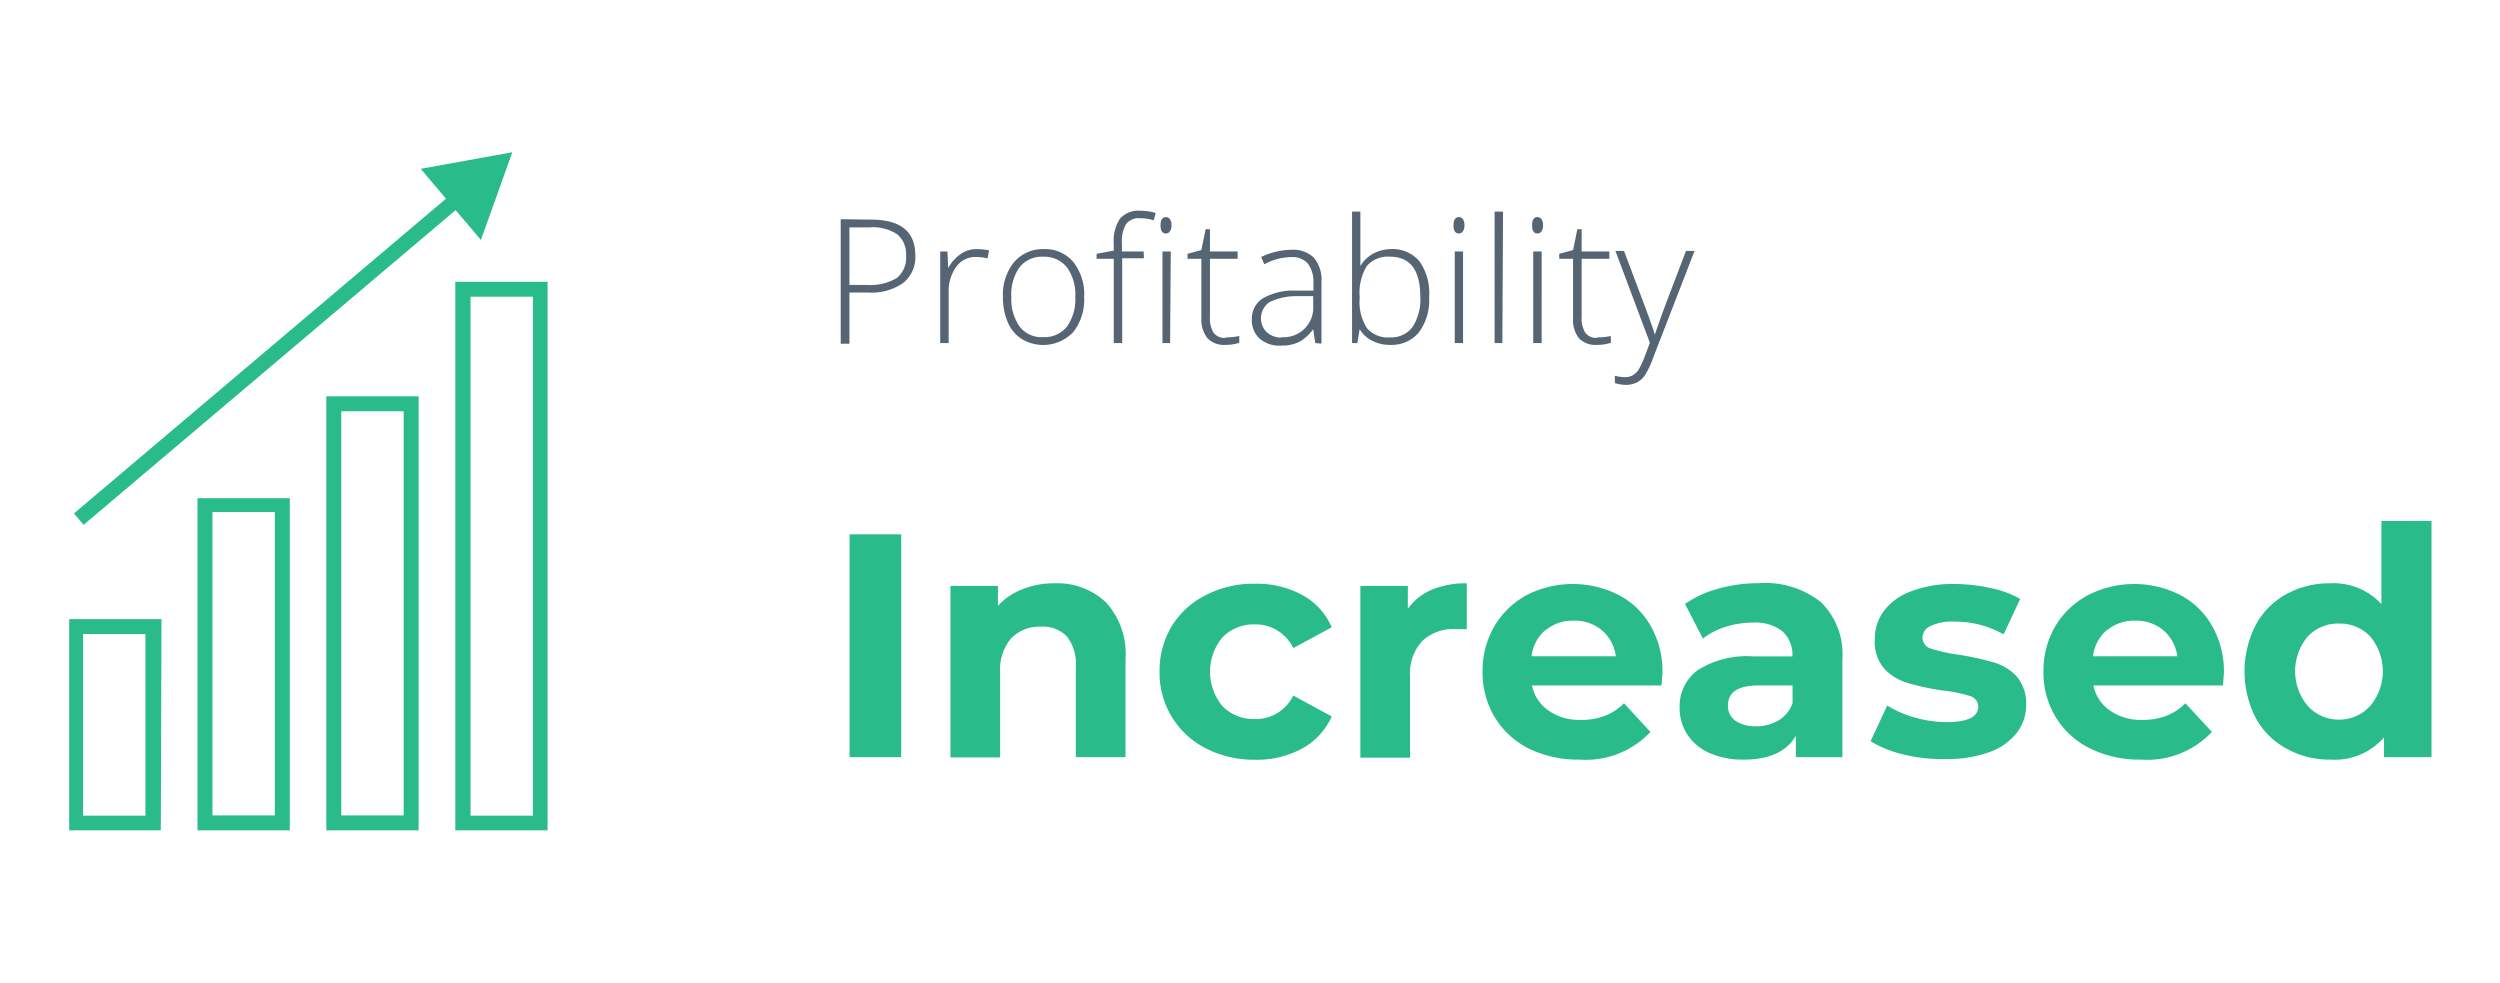<svg id="Layer_1" data-name="Layer 1" xmlns="http://www.w3.org/2000/svg" viewBox="0 0 180.65 71.02"><defs><style>.cls-1{fill:#29bb89;}.cls-2{fill:#566573;}</style></defs><path class="cls-1" d="M61.39,38.61h3.73v16.1H61.39Z"/><path class="cls-1" d="M79.92,43.53a5.5,5.5,0,0,1,1.41,4.1v7.08H77.74V48.18A3.23,3.23,0,0,0,77.1,46a2.37,2.37,0,0,0-1.86-.72,2.87,2.87,0,0,0-2.17.84,3.5,3.5,0,0,0-.8,2.49v6.12H68.68V42.34h3.43v1.44a4.63,4.63,0,0,1,1.77-1.2,6,6,0,0,1,2.32-.43A5.12,5.12,0,0,1,79.92,43.53Z"/><path class="cls-1" d="M87.14,54.08a6.1,6.1,0,0,1-3.35-5.56,6.22,6.22,0,0,1,.89-3.29A6.11,6.11,0,0,1,87.14,43a7.52,7.52,0,0,1,3.55-.82,6.87,6.87,0,0,1,3.42.82,4.8,4.8,0,0,1,2.12,2.33l-2.78,1.5a3,3,0,0,0-2.78-1.71,3.14,3.14,0,0,0-2.32.92,3.88,3.88,0,0,0,0,5,3.14,3.14,0,0,0,2.32.92,3,3,0,0,0,2.78-1.7l2.78,1.51a4.94,4.94,0,0,1-2.12,2.31,6.87,6.87,0,0,1-3.42.82A7.64,7.64,0,0,1,87.14,54.08Z"/><path class="cls-1" d="M103.47,42.61a6.4,6.4,0,0,1,2.52-.46v3.31c-.4,0-.67,0-.81,0a3.25,3.25,0,0,0-2.41.86,3.46,3.46,0,0,0-.88,2.59v5.84H98.3V42.34h3.43V44A4,4,0,0,1,103.47,42.61Z"/><path class="cls-1" d="M120.06,49.53H110.7a2.91,2.91,0,0,0,1.2,1.82,3.92,3.92,0,0,0,2.34.67,4.81,4.81,0,0,0,1.72-.29,4,4,0,0,0,1.39-.91l1.91,2.07a6.41,6.41,0,0,1-5.11,2,8.12,8.12,0,0,1-3.7-.81A6.09,6.09,0,0,1,108,51.81a6.27,6.27,0,0,1-.87-3.29,6.4,6.4,0,0,1,.86-3.28A6.09,6.09,0,0,1,110.32,43a7.33,7.33,0,0,1,6.66,0,5.68,5.68,0,0,1,2.31,2.25,6.66,6.66,0,0,1,.84,3.39S120.11,48.94,120.06,49.53Zm-8.39-4a2.94,2.94,0,0,0-1,1.89h6.09a2.94,2.94,0,0,0-1-1.87,3,3,0,0,0-2-.7A3.07,3.07,0,0,0,111.67,45.55Z"/><path class="cls-1" d="M131.59,43.52a5.26,5.26,0,0,1,1.54,4.13v7.06h-3.36V53.17c-.68,1.15-1.93,1.72-3.77,1.72a5.93,5.93,0,0,1-2.48-.48,3.69,3.69,0,0,1-1.59-1.33,3.47,3.47,0,0,1-.56-1.94,3.23,3.23,0,0,1,1.3-2.71,6.65,6.65,0,0,1,4-1h2.85a2.29,2.29,0,0,0-.71-1.8,3.11,3.11,0,0,0-2.14-.64,6.51,6.51,0,0,0-2,.31,5.39,5.39,0,0,0-1.62.84l-1.29-2.5a7.77,7.77,0,0,1,2.43-1.11,10.87,10.87,0,0,1,2.91-.39A6.46,6.46,0,0,1,131.59,43.52Zm-3.06,8.53a2.34,2.34,0,0,0,1-1.25V49.53h-2.46c-1.48,0-2.21.49-2.21,1.45a1.31,1.31,0,0,0,.54,1.1,2.48,2.48,0,0,0,1.48.4A3.09,3.09,0,0,0,128.53,52.05Z"/><path class="cls-1" d="M137.52,54.51a8,8,0,0,1-2.35-.95l1.2-2.58a7.53,7.53,0,0,0,2,.87,8.47,8.47,0,0,0,2.3.33c1.52,0,2.28-.38,2.28-1.13a.81.81,0,0,0-.62-.76,9.72,9.72,0,0,0-1.91-.39,17.64,17.64,0,0,1-2.51-.53,3.9,3.9,0,0,1-1.71-1,3,3,0,0,1-.73-2.17,3.41,3.41,0,0,1,.68-2.08,4.32,4.32,0,0,1,2-1.41,8.36,8.36,0,0,1,3.07-.51,12.21,12.21,0,0,1,2.61.29,7.17,7.17,0,0,1,2.15.79l-1.2,2.56a7,7,0,0,0-3.56-.92,3.6,3.6,0,0,0-1.73.32.94.94,0,0,0-.57.82.82.82,0,0,0,.62.81,11.25,11.25,0,0,0,2,.44,21.63,21.63,0,0,1,2.48.54,3.7,3.7,0,0,1,1.68,1,3,3,0,0,1,.71,2.12,3.27,3.27,0,0,1-.69,2,4.39,4.39,0,0,1-2,1.39,9,9,0,0,1-3.14.49A11.66,11.66,0,0,1,137.52,54.51Z"/><path class="cls-1" d="M160.63,49.53h-9.36a2.91,2.91,0,0,0,1.2,1.82,3.92,3.92,0,0,0,2.34.67,4.81,4.81,0,0,0,1.72-.29,4,4,0,0,0,1.39-.91l1.91,2.07a6.41,6.41,0,0,1-5.11,2,8.12,8.12,0,0,1-3.7-.81,6,6,0,0,1-2.48-2.27,6.18,6.18,0,0,1-.88-3.29,6.4,6.4,0,0,1,.86-3.28A6.09,6.09,0,0,1,150.89,43a7.33,7.33,0,0,1,6.66,0,5.68,5.68,0,0,1,2.31,2.25,6.66,6.66,0,0,1,.84,3.39S160.68,48.94,160.63,49.53Zm-8.39-4a2.94,2.94,0,0,0-1,1.89h6.09a2.94,2.94,0,0,0-1-1.87,3,3,0,0,0-2-.7A3.07,3.07,0,0,0,152.24,45.55Z"/><path class="cls-1" d="M175.7,37.64V54.71h-3.43V53.28a4.71,4.71,0,0,1-3.86,1.61,6.41,6.41,0,0,1-3.16-.78A5.48,5.48,0,0,1,163,51.88a7.37,7.37,0,0,1,0-6.72,5.54,5.54,0,0,1,2.22-2.23,6.41,6.41,0,0,1,3.16-.78,4.69,4.69,0,0,1,3.7,1.5v-6ZM171.28,51a3.91,3.91,0,0,0,0-5,3,3,0,0,0-2.25-.94,3,3,0,0,0-2.28.94,3.91,3.91,0,0,0,0,5A3,3,0,0,0,169,52,3,3,0,0,0,171.28,51Z"/><path class="cls-2" d="M62.94,15.87c2.14,0,3.2.86,3.2,2.58a2.38,2.38,0,0,1-.88,2,4,4,0,0,1-2.5.69H61.38v3.7h-.63v-9Zm-1.56,4.72h1.23a3.76,3.76,0,0,0,2.19-.5,1.87,1.87,0,0,0,.67-1.62,1.84,1.84,0,0,0-.64-1.54,3.19,3.19,0,0,0-2-.5H61.38ZM70.57,18a4.9,4.9,0,0,1,.9.09l-.11.58a3.57,3.57,0,0,0-.87-.1,1.69,1.69,0,0,0-1.4.72,3,3,0,0,0-.54,1.83v3.67h-.61V18.17h.52l.06,1.2h0a2.81,2.81,0,0,1,.88-1A2,2,0,0,1,70.57,18Zm7.77,3.45A3.81,3.81,0,0,1,77.55,24a3,3,0,0,1-3.73.49,2.67,2.67,0,0,1-1-1.21,4.56,4.56,0,0,1-.35-1.83A3.75,3.75,0,0,1,73.23,19,2.72,2.72,0,0,1,75.4,18a2.67,2.67,0,0,1,2.15.92A3.76,3.76,0,0,1,78.34,21.49Zm-5.26,0a3.43,3.43,0,0,0,.6,2.15,2,2,0,0,0,1.71.76,2.07,2.07,0,0,0,1.71-.76,3.43,3.43,0,0,0,.6-2.15,3.32,3.32,0,0,0-.61-2.14,2.1,2.1,0,0,0-1.71-.76,2.07,2.07,0,0,0-1.71.76A3.43,3.43,0,0,0,73.08,21.49Zm9.58-2.79H81.09v6.13h-.61V18.7H79.24v-.36l1.24-.23V17.6a2.9,2.9,0,0,1,.45-1.8,1.78,1.78,0,0,1,1.48-.57,3.8,3.8,0,0,1,1.1.16l-.14.53a3.32,3.32,0,0,0-1-.15,1.15,1.15,0,0,0-1,.42,2.38,2.38,0,0,0-.3,1.36v.62h1.57Zm1.59-1.79c-.26,0-.39-.2-.39-.59s.13-.59.39-.59a.34.34,0,0,1,.29.15.72.72,0,0,1,.11.44.69.69,0,0,1-.11.43.33.33,0,0,1-.29.16Zm.3,7.92H84V18.17h.6Zm4-.41a4.82,4.82,0,0,0,1-.1v.49a3.13,3.13,0,0,1-1,.15,1.65,1.65,0,0,1-1.3-.48A2.18,2.18,0,0,1,86.81,23V18.7h-1v-.36l1-.27.31-1.51h.31v1.61h2v.53h-2v4.21a1.93,1.93,0,0,0,.27,1.14A1,1,0,0,0,88.55,24.42Zm6.49.41-.15-1h0a3.18,3.18,0,0,1-1,.91,2.71,2.71,0,0,1-1.25.27A2.18,2.18,0,0,1,91,24.45a1.8,1.8,0,0,1-.54-1.39,1.71,1.71,0,0,1,.81-1.51A4.39,4.39,0,0,1,93.64,21l1.27,0V20.5a2.29,2.29,0,0,0-.39-1.44,1.49,1.49,0,0,0-1.24-.48,4.08,4.08,0,0,0-1.92.52l-.23-.53a5.18,5.18,0,0,1,2.17-.52,2.15,2.15,0,0,1,1.64.57,2.48,2.48,0,0,1,.55,1.78v4.43Zm-2.45-.43a2.13,2.13,0,0,0,2.3-2.3v-.66l-1.17,0a4.41,4.41,0,0,0-2,.44,1.42,1.42,0,0,0-.22,2.13A1.58,1.58,0,0,0,92.59,24.4ZM100.46,18a2.55,2.55,0,0,1,2.11.88,4,4,0,0,1,.7,2.57,3.94,3.94,0,0,1-.74,2.57,2.56,2.56,0,0,1-2.09.9,2.73,2.73,0,0,1-1.29-.3,2.18,2.18,0,0,1-.9-.83h0l-.17,1h-.38V15.29h.6v2.4c0,.36,0,.69,0,1l0,.53h0a2.51,2.51,0,0,1,.92-.89A2.85,2.85,0,0,1,100.46,18Zm2.17,3.44c0-1.92-.73-2.89-2.18-2.89a2,2,0,0,0-1.69.68,3.74,3.74,0,0,0-.51,2.22v.11a3.49,3.49,0,0,0,.53,2.16,2,2,0,0,0,1.66.66,1.9,1.9,0,0,0,1.64-.77,3.64,3.64,0,0,0,.55-2.17Zm2.79-4.57c-.26,0-.39-.2-.39-.59s.13-.59.39-.59a.34.34,0,0,1,.29.15.72.72,0,0,1,.11.44.69.69,0,0,1-.11.43.33.33,0,0,1-.29.16Zm.3,7.92h-.6V18.17h.6Zm2.84,0H108V15.29h.61Zm2.53-7.92c-.26,0-.38-.2-.38-.59s.12-.59.38-.59a.34.34,0,0,1,.3.15.79.79,0,0,1,.11.44.76.76,0,0,1-.11.43.33.33,0,0,1-.3.16Zm.31,7.92h-.61V18.17h.61Zm4-.41a4.82,4.82,0,0,0,1-.1v.49a3.11,3.11,0,0,1-1,.15,1.66,1.66,0,0,1-1.31-.48,2.18,2.18,0,0,1-.42-1.48V18.7h-1v-.36l1-.27.31-1.51h.31v1.61h2v.53h-2v4.21a1.93,1.93,0,0,0,.27,1.14A1,1,0,0,0,115.39,24.42Zm1.33-6.25h.62l1.41,3.74c.43,1.15.71,1.92.82,2.32h0c.17-.52.45-1.31.84-2.36l1.41-3.7h.62l-3,7.74a6.16,6.16,0,0,1-.61,1.28,1.64,1.64,0,0,1-.57.49,1.78,1.78,0,0,1-.8.17,2.64,2.64,0,0,1-.78-.13v-.53a2.76,2.76,0,0,0,.77.1,1,1,0,0,0,.55-.15,1.25,1.25,0,0,0,.43-.45,6.35,6.35,0,0,0,.45-1l.33-.88Z"/><path class="cls-1" d="M11.62,60H5V44.74h6.67ZM6,58.94h4.51V45.82H6Z"/><path class="cls-1" d="M20.94,60H14.27V36h6.67Zm-5.59-1.08h4.51V37H15.35Z"/><path class="cls-1" d="M30.25,60H23.58V28.64h6.67Zm-5.59-1.08h4.51V29.72H24.66Z"/><path class="cls-1" d="M39.57,60H32.9V20.36h6.67ZM34,58.94h4.51V21.44H34Z"/><rect class="cls-1" x="1.41" y="25.28" width="36.19" height="1.08" transform="translate(-12.06 18.71) rotate(-40.23)"/><polygon class="cls-1" points="34.75 17.34 37.02 11 30.4 12.2 34.75 17.34"/></svg>